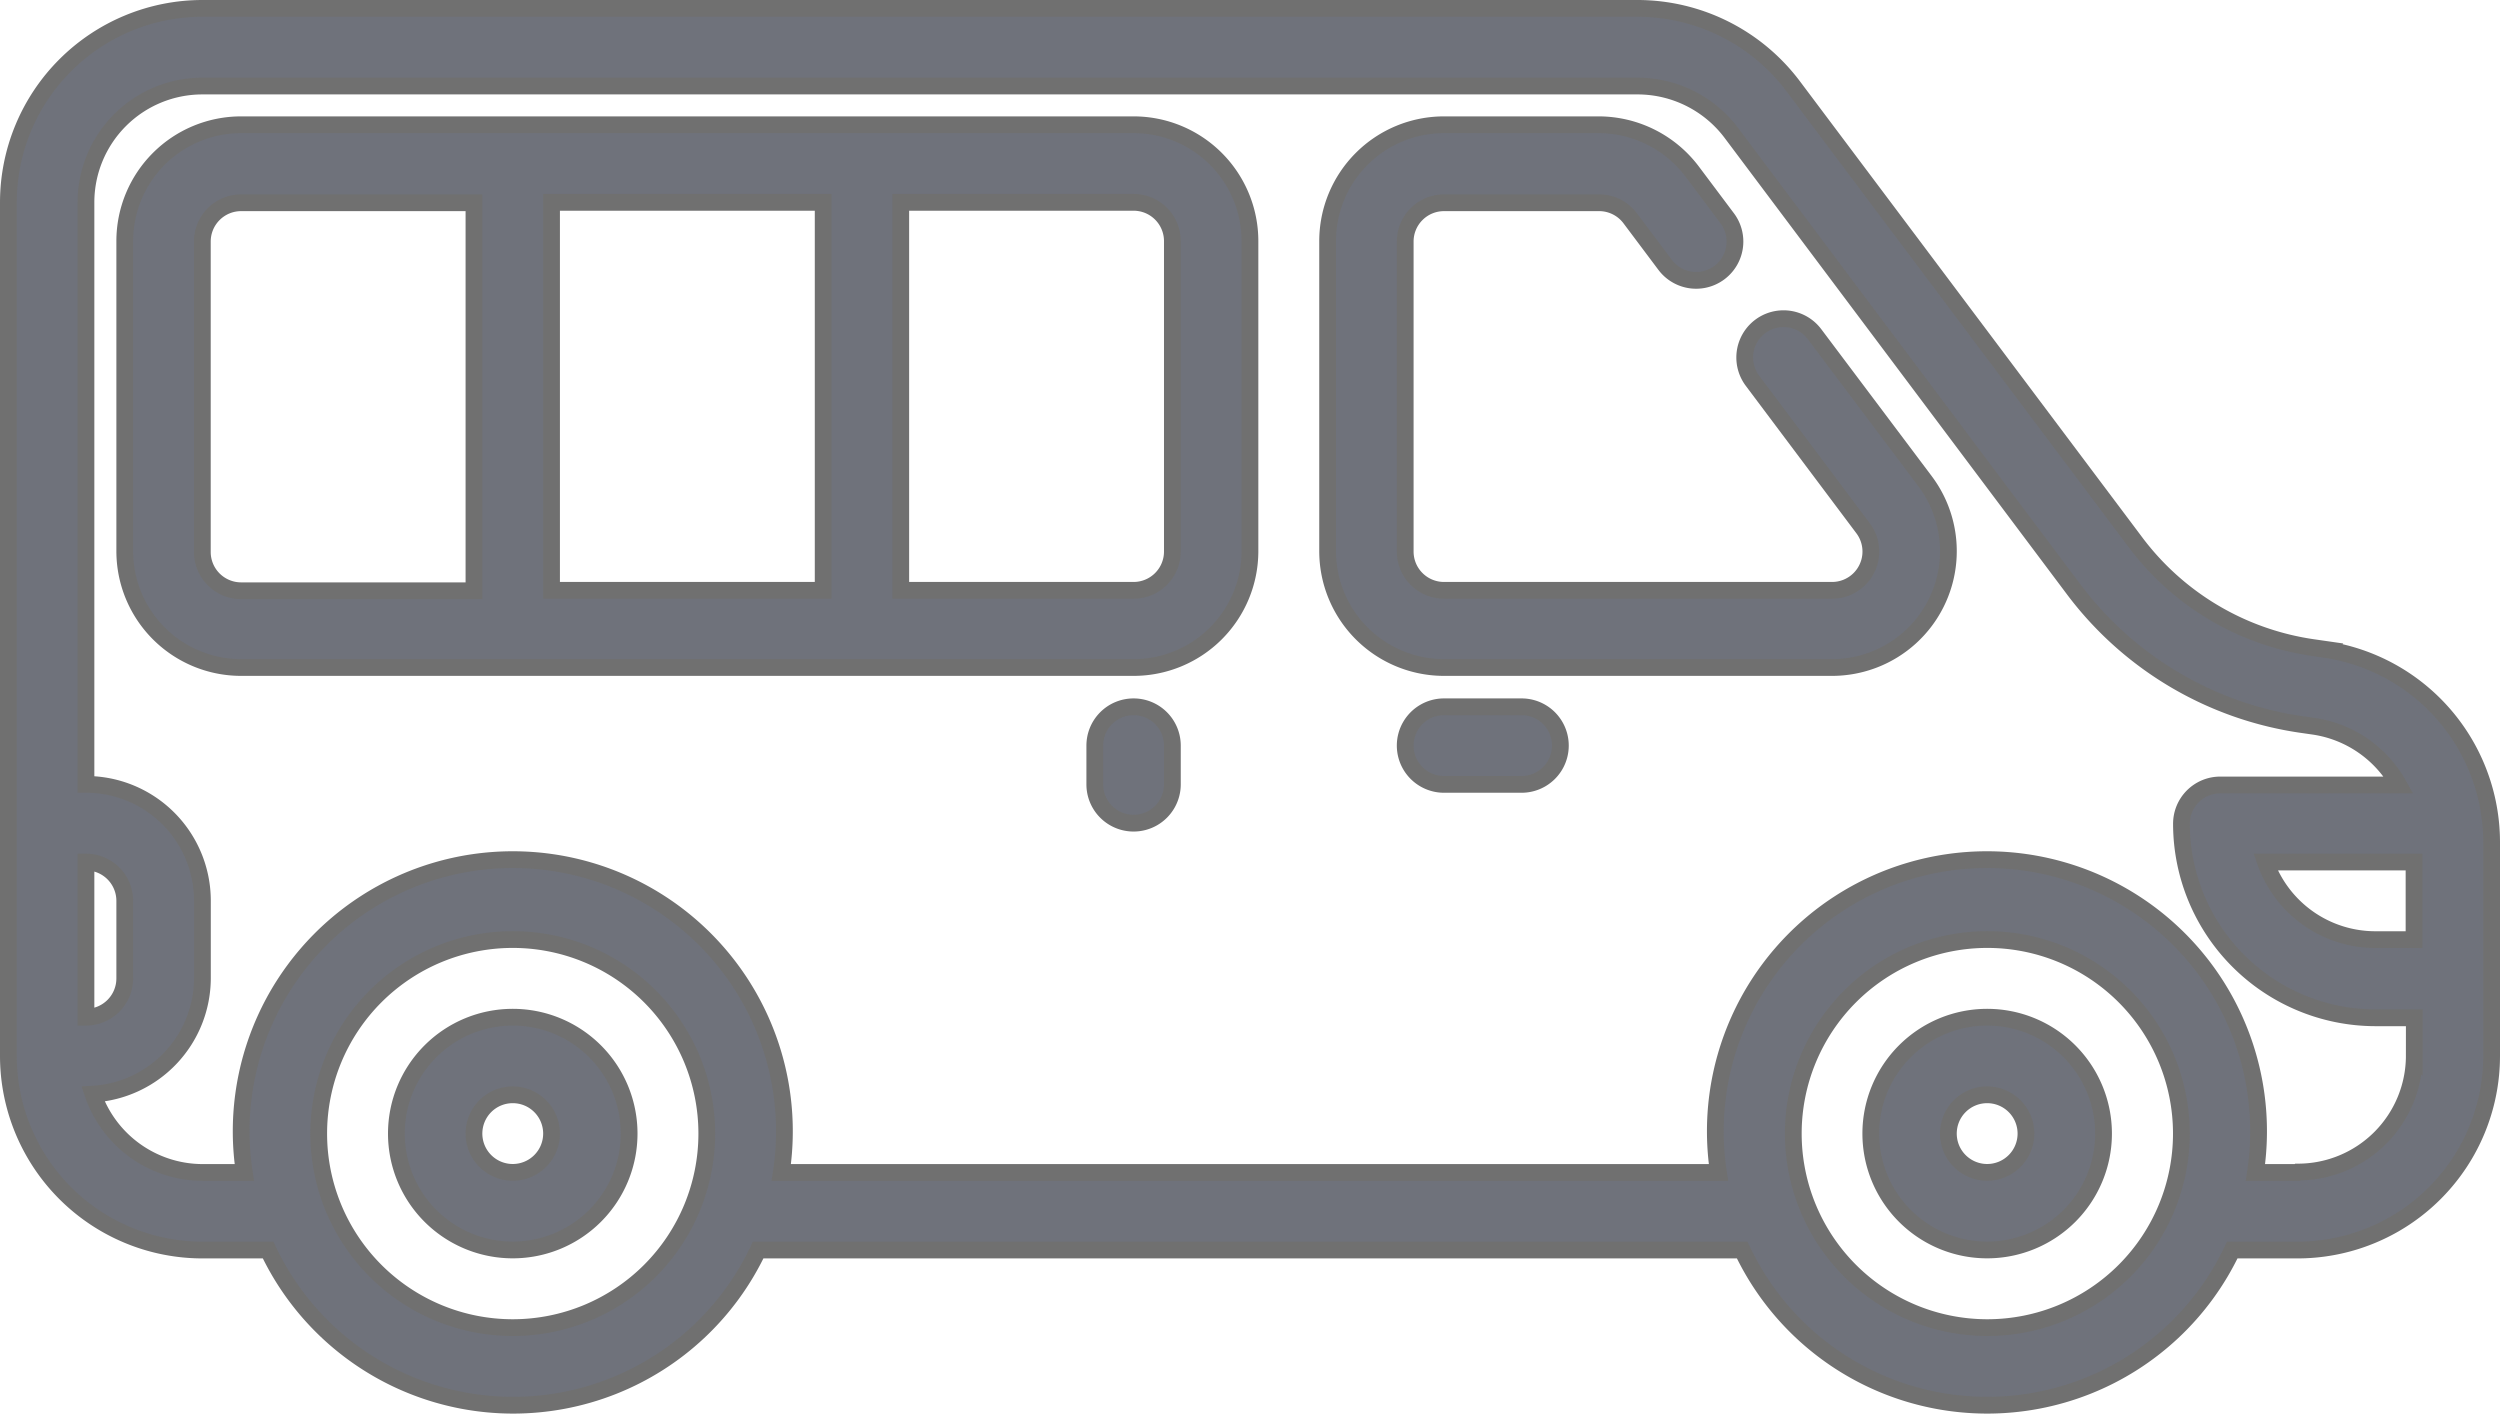 <svg xmlns="http://www.w3.org/2000/svg" width="29.839" height="16.872" viewBox="0 0 29.839 16.872">
    <g data-name="Layer 6">
        <path data-name="Path 136751" d="m27.651 21.65-.132-.019a3.221 3.221 0 0 1-2.135-1.264L21.3 14.926A2.327 2.327 0 0 0 19.451 14H2.316A2.318 2.318 0 0 0 0 16.316V26.5a2.318 2.318 0 0 0 2.316 2.32H3.1a3.235 3.235 0 0 0 5.849 0h11.745a3.235 3.235 0 0 0 5.849 0h.78a2.318 2.318 0 0 0 2.316-2.32v-2.557a2.328 2.328 0 0 0-1.989-2.292zm1.062 3.465h-.463a1.392 1.392 0 0 1-1.31-.926h1.773zM.926 24.189a.463.463 0 0 1 .463.463v.926a.463.463 0 0 1-.463.463zm5.094 5.557a2.316 2.316 0 1 1 2.316-2.316 2.316 2.316 0 0 1-2.316 2.316zm17.6 0a2.316 2.316 0 1 1 2.316-2.316 2.316 2.316 0 0 1-2.316 2.316zm3.7-1.852h-.5a3.242 3.242 0 1 0-6.409 0H9.225a3.242 3.242 0 1 0-6.409 0h-.5a1.386 1.386 0 0 1-1.306-.935 1.389 1.389 0 0 0 1.306-1.381v-.926a1.389 1.389 0 0 0-1.39-1.39v-6.946a1.389 1.389 0 0 1 1.389-1.389h17.136a1.4 1.4 0 0 1 1.111.556l4.081 5.441a4.142 4.142 0 0 0 2.745 1.626l.132.019a1.392 1.392 0 0 1 1.01.7H26.4a.463.463 0 0 0-.463.463 2.318 2.318 0 0 0 2.316 2.316h.463v.452a1.389 1.389 0 0 1-1.389 1.389z" transform="translate(.1 -13.9)" style="fill:#6f727b;stroke:#707070;stroke-width:.2px"/>
        <path data-name="Path 136752" d="M39.812 19.5a.463.463 0 1 0-.741.556l1.32 1.76a.463.463 0 0 1-.37.741h-4.632a.463.463 0 0 1-.463-.463v-3.7a.463.463 0 0 1 .463-.463h1.852a.463.463 0 0 1 .37.185l.417.556a.463.463 0 0 0 .741-.556l-.417-.556a1.4 1.4 0 0 0-1.11-.56h-1.853A1.389 1.389 0 0 0 34 18.389v3.7a1.389 1.389 0 0 0 1.389 1.389h4.631a1.389 1.389 0 0 0 1.111-2.223z" transform="translate(-18.154 -15.511)" style="fill:#6f727b;stroke:#707070;stroke-width:.2px"/>
        <path data-name="Path 136753" d="M15.041 17H4.389A1.389 1.389 0 0 0 3 18.389v3.7a1.389 1.389 0 0 0 1.389 1.389h10.652a1.389 1.389 0 0 0 1.389-1.389v-3.7A1.389 1.389 0 0 0 15.041 17zM3.926 22.094v-3.7a.463.463 0 0 1 .463-.463h2.779v4.631H4.389a.463.463 0 0 1-.463-.468zm4.168-4.168h3.242v4.631H8.094zm7.41 4.168a.463.463 0 0 1-.463.463h-2.779v-4.631h2.779a.463.463 0 0 1 .463.463z" transform="translate(-1.511 -15.511)" style="fill:#6f727b;stroke:#707070;stroke-width:.2px"/>
        <path data-name="Path 136754" d="M49.389 40a1.389 1.389 0 1 0 1.389 1.389A1.389 1.389 0 0 0 49.389 40zm0 1.852a.463.463 0 1 1 .463-.463.463.463 0 0 1-.463.463z" transform="translate(-25.671 -27.859)" style="fill:#6f727b;stroke:#707070;stroke-width:.2px"/>
        <path data-name="Path 136755" d="M11.389 40a1.389 1.389 0 1 0 1.389 1.389A1.389 1.389 0 0 0 11.389 40zm0 1.852a.463.463 0 1 1 .463-.463.463.463 0 0 1-.463.463z" transform="translate(-5.269 -27.859)" style="fill:#6f727b;stroke:#707070;stroke-width:.2px"/>
        <path data-name="Path 136756" d="M37.389 32h-.926a.463.463 0 0 0 0 .926h.926a.463.463 0 0 0 0-.926z" transform="translate(-19.228 -23.564)" style="fill:#6f727b;stroke:#707070;stroke-width:.2px"/>
        <path data-name="Path 136757" d="M28.463 32a.463.463 0 0 0-.463.463v.463a.463.463 0 0 0 .926 0v-.463a.463.463 0 0 0-.463-.463z" transform="translate(-14.933 -23.564)" style="fill:#6f727b;stroke:#707070;stroke-width:.2px"/>
    </g>
</svg>
